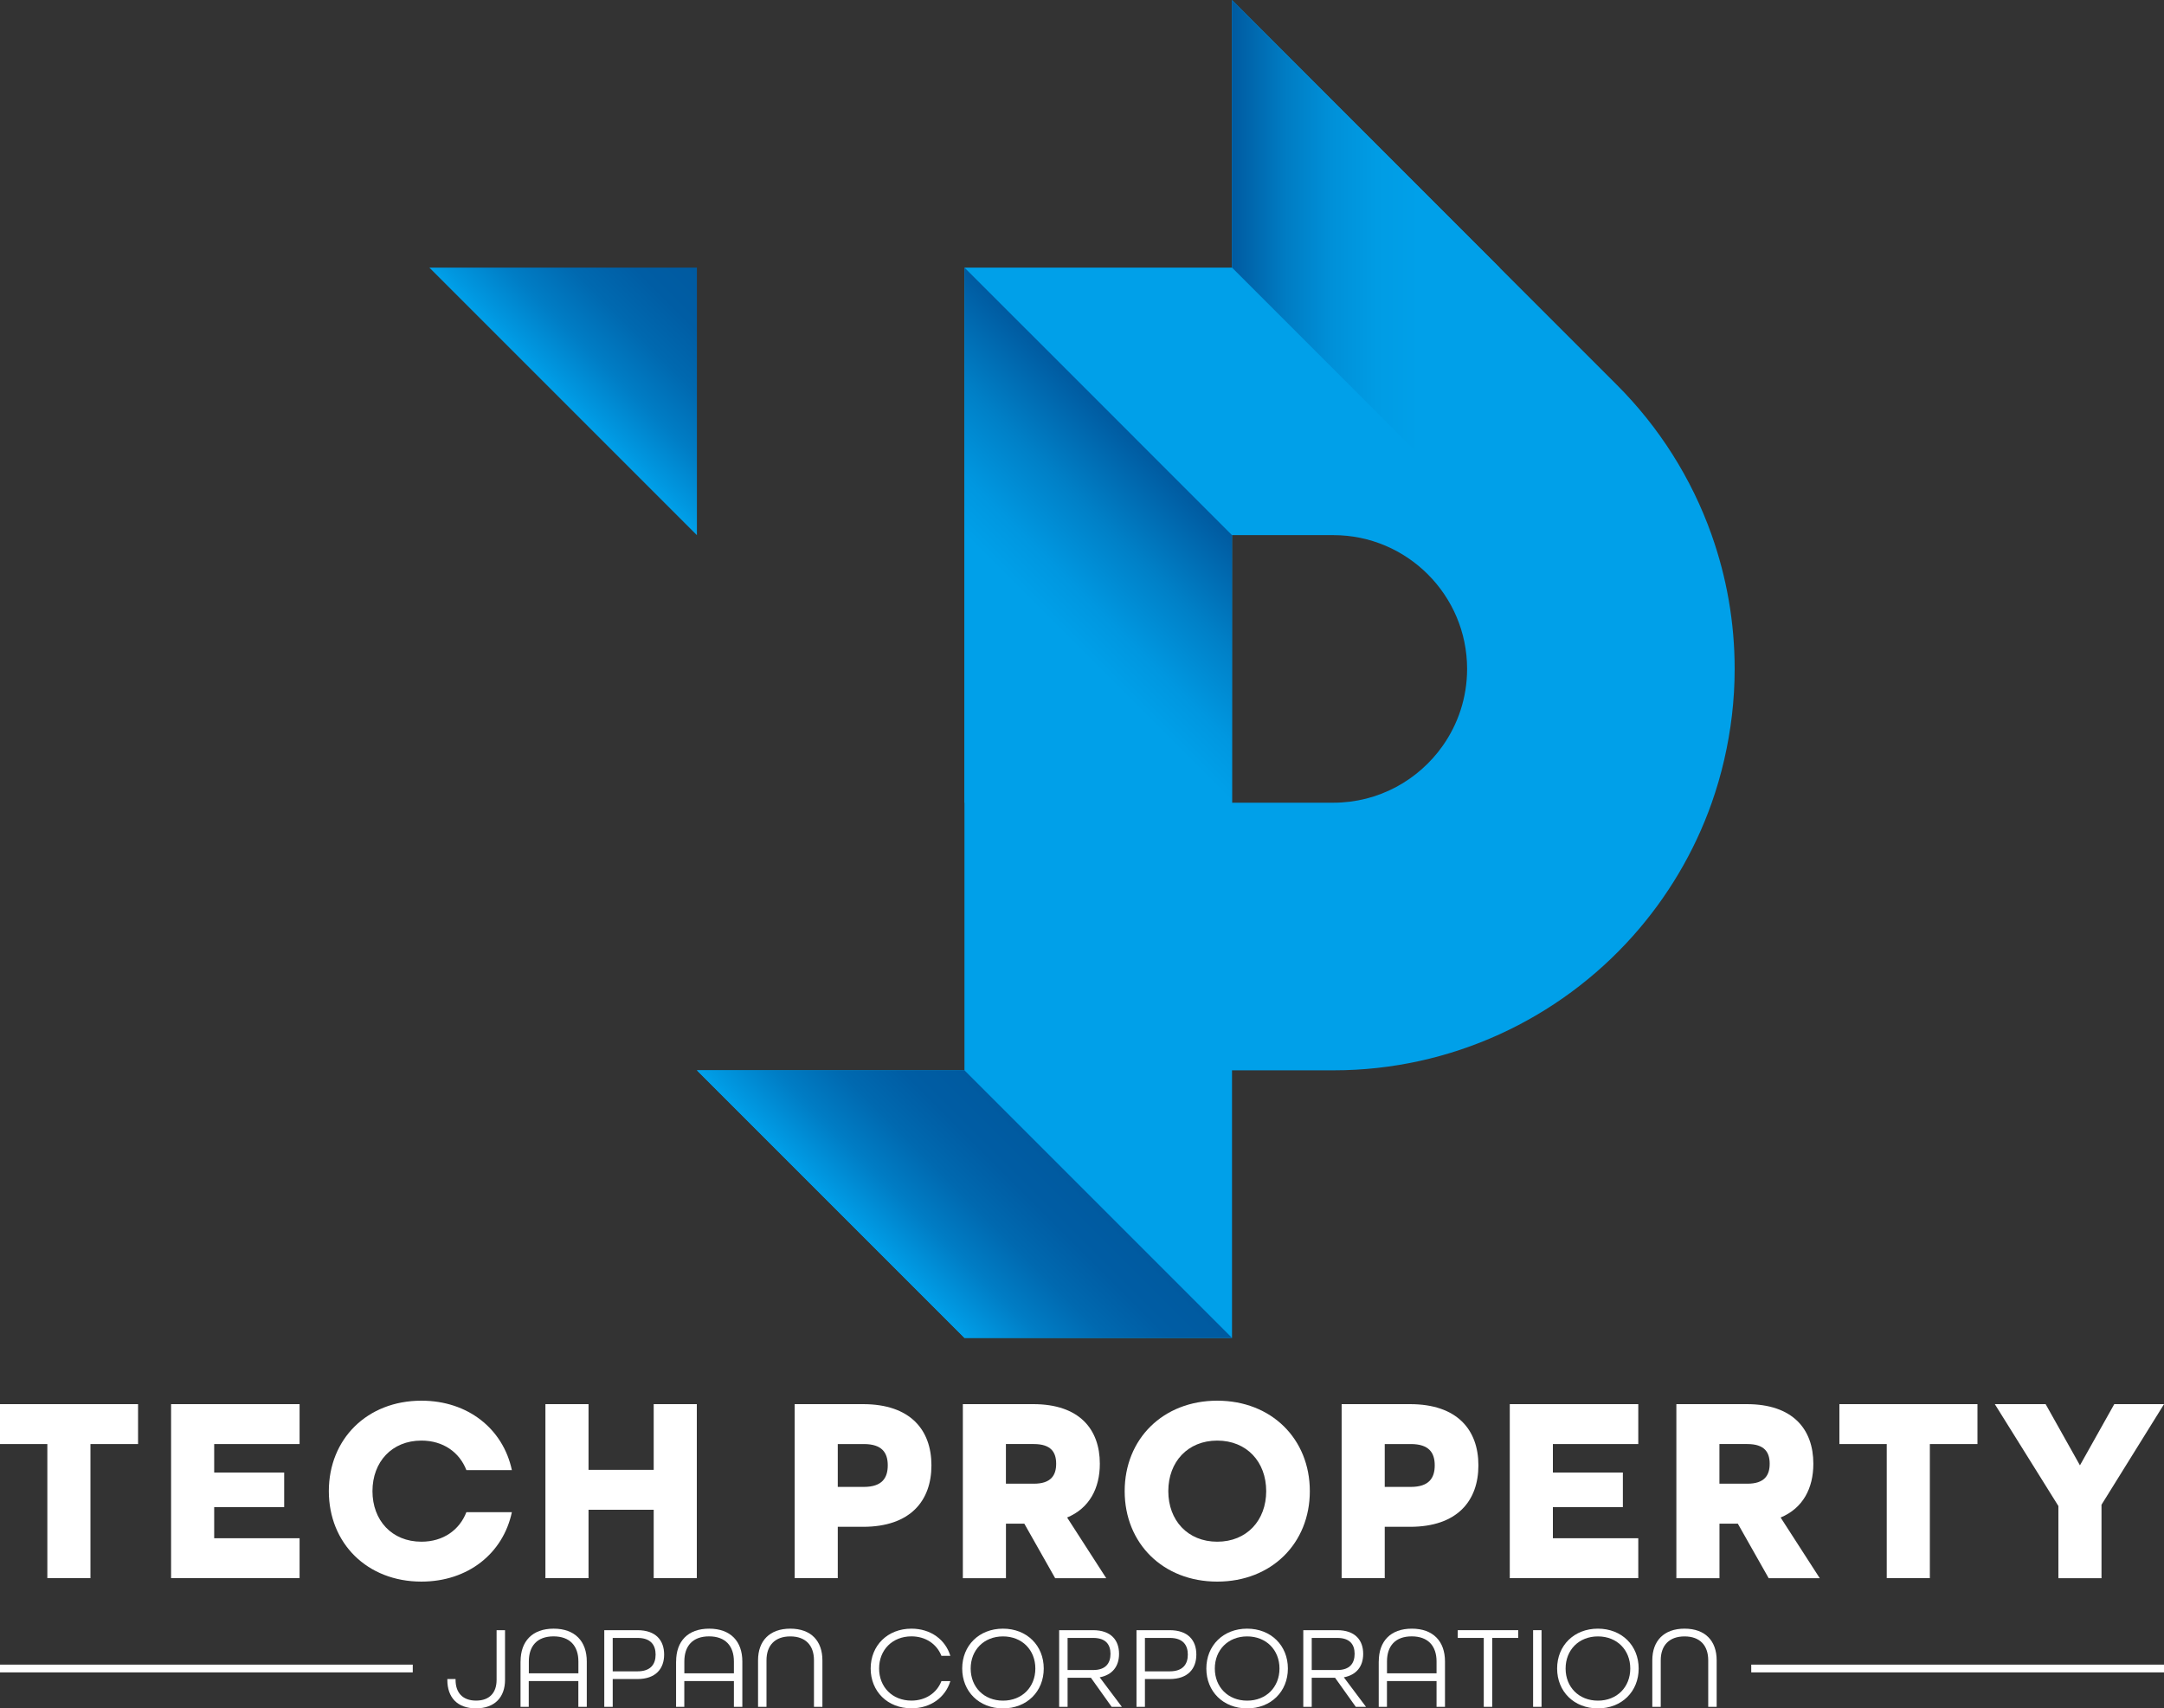 <?xml version="1.0" encoding="UTF-8"?>
<svg id="_レイヤー_2" data-name="レイヤー 2" xmlns="http://www.w3.org/2000/svg" xmlns:xlink="http://www.w3.org/1999/xlink" viewBox="0 0 500 394.68">
  <rect x="0" y="0" width="500" height="394.68" fill="#333333" stroke="none"/>
  <defs>
    <style>
      .cls-1 {
        fill: url(#_名称未設定グラデーション_30);
      }

      .cls-2 {
        fill: #fff;
      }

      .cls-3 {
        fill: url(#_名称未設定グラデーション_37);
      }

      .cls-4 {
        fill: #00a0e9;
      }

      .cls-5 {
        fill: url(#_名称未設定グラデーション_38-2);
      }

      .cls-6 {
        fill: url(#_名称未設定グラデーション_38);
      }
    </style>
    <linearGradient id="_名称未設定グラデーション_38" data-name="名称未設定グラデーション 38" x1="130.11" y1="92.73" x2="161.02" y2="61.82" gradientUnits="userSpaceOnUse">
      <stop offset="0" stop-color="#00a0e9"/>
      <stop offset=".05" stop-color="#0099e2"/>
      <stop offset=".29" stop-color="#007dc5"/>
      <stop offset=".53" stop-color="#0069b0"/>
      <stop offset=".77" stop-color="#005da4"/>
      <stop offset="1" stop-color="#005aa0"/>
    </linearGradient>
    <linearGradient id="_名称未設定グラデーション_38-2" data-name="名称未設定グラデーション 38" x1="207.39" y1="293.64" x2="238.3" y2="262.73" xlink:href="#_名称未設定グラデーション_38"/>
    <linearGradient id="_名称未設定グラデーション_37" data-name="名称未設定グラデーション 37" x1="284.66" y1="61.82" x2="346.48" y2="61.82" gradientUnits="userSpaceOnUse">
      <stop offset="0" stop-color="#005aa0"/>
      <stop offset=".03" stop-color="#0060a6"/>
      <stop offset=".2" stop-color="#007cc3"/>
      <stop offset=".37" stop-color="#0090d8"/>
      <stop offset=".54" stop-color="#009ce4"/>
      <stop offset=".7" stop-color="#00a0e9"/>
    </linearGradient>
    <linearGradient id="_名称未設定グラデーション_30" data-name="名称未設定グラデーション 30" x1="207.39" y1="170" x2="269.21" y2="108.18" gradientUnits="userSpaceOnUse">
      <stop offset=".5" stop-color="#00a0e9"/>
      <stop offset=".61" stop-color="#0097e0"/>
      <stop offset=".78" stop-color="#0080c7"/>
      <stop offset="1" stop-color="#005aa0"/>
      <stop offset="1" stop-color="#005aa0"/>
    </linearGradient>
  </defs>
  <g id="final">
    <g>
      <g>
        <polygon class="cls-6" points="161.02 61.82 99.2 61.82 161.02 123.64 161.02 61.82"/>
        <path class="cls-4" d="M395.5,123.64c-4.66-13.17-12.19-24.98-21.86-34.66h0s-27.16-27.16-27.16-27.16L284.66,0v61.82h-61.82v185.46h-61.82l61.82,61.82h61.82v-61.82h23.41c13.71,0,26.7-3,38.41-8.33,11.8-5.38,22.27-13.14,30.79-22.69,7.93-8.89,14.18-19.32,18.23-30.79,1.14-3.23,2.1-6.54,2.88-9.92,1.56-6.75,2.42-13.77,2.42-20.99,0-10.84-1.88-21.24-5.3-30.91ZM333.34,172.31c-5.6,7.94-14.84,13.14-25.27,13.14h-23.41v-61.82h23.41c17.04,0,30.91,13.87,30.91,30.91,0,6.61-2.09,12.74-5.64,17.77Z"/>
        <polygon class="cls-5" points="222.84 247.27 161.02 247.27 222.84 309.09 284.66 309.09 222.84 247.27"/>
        <polygon class="cls-3" points="284.66 0 284.66 61.82 346.48 123.64 346.48 61.82 284.66 0"/>
        <polygon class="cls-1" points="246.37 85.34 222.84 61.82 222.84 185.45 284.66 185.45 284.66 123.64 246.37 85.34"/>
      </g>
      <g>
        <g>
          <path class="cls-2" d="M10.94,333.62H0v-9.22h31.9v9.22h-11v30.98h-9.96v-30.98Z"/>
          <path class="cls-2" d="M39.53,324.4h29.69v9.22h-19.73v6.58h16.17v7.99h-16.17v7.19h19.73v9.22h-29.69v-40.2Z"/>
          <path class="cls-2" d="M75.98,344.5c0-12.05,8.85-20.9,21.39-20.9,10.76,0,18.87,6.52,20.9,16.04h-10.51c-1.6-4.12-5.35-6.82-10.39-6.82-6.82,0-11.31,4.92-11.31,11.68s4.49,11.68,11.31,11.68c5.04,0,8.79-2.7,10.39-6.82h10.51c-2.03,9.53-10.14,16.04-20.9,16.04-12.54,0-21.39-8.85-21.39-20.9Z"/>
          <path class="cls-2" d="M126.02,324.4h9.96v15.18h15.06v-15.18h9.96v40.2h-9.96v-15.8h-15.06v15.8h-9.96v-40.2Z"/>
          <path class="cls-2" d="M183.61,324.4h15.8c10.94,0,15.8,5.96,15.8,14.14s-4.86,14.2-15.8,14.2h-5.84v11.86h-9.96v-40.2ZM199.59,343.52c4.24,0,5.53-2.09,5.53-4.98s-1.29-4.92-5.53-4.92h-6.02v9.9h6.02Z"/>
          <path class="cls-2" d="M222.46,324.4h16.29c10.63,0,15.37,5.78,15.37,13.77,0,5.66-2.4,10.27-7.56,12.42l9.04,14.02h-11.8l-7.13-12.6h-4.24v12.6h-9.96v-40.2ZM238.87,342.78c4,0,5.16-1.97,5.16-4.61s-1.17-4.55-5.16-4.55h-6.45v9.16h6.45Z"/>
          <path class="cls-2" d="M259.86,344.5c0-12.05,8.85-20.9,21.39-20.9s21.39,8.85,21.39,20.9-8.85,20.9-21.39,20.9-21.39-8.85-21.39-20.9ZM292.56,344.5c0-6.76-4.49-11.68-11.31-11.68s-11.31,4.92-11.31,11.68,4.49,11.68,11.31,11.68,11.31-4.92,11.31-11.68Z"/>
          <path class="cls-2" d="M309.99,324.4h15.8c10.94,0,15.8,5.96,15.8,14.14s-4.86,14.2-15.8,14.2h-5.84v11.86h-9.96v-40.2ZM325.97,343.52c4.24,0,5.53-2.09,5.53-4.98s-1.29-4.92-5.53-4.92h-6.02v9.9h6.02Z"/>
          <path class="cls-2" d="M348.84,324.4h29.69v9.22h-19.73v6.58h16.17v7.99h-16.17v7.19h19.73v9.22h-29.69v-40.2Z"/>
          <path class="cls-2" d="M387.32,324.4h16.29c10.63,0,15.37,5.78,15.37,13.77,0,5.66-2.4,10.27-7.56,12.42l9.04,14.02h-11.8l-7.13-12.6h-4.24v12.6h-9.96v-40.2ZM403.73,342.78c4,0,5.16-1.97,5.16-4.61s-1.17-4.55-5.16-4.55h-6.45v9.16h6.45Z"/>
          <path class="cls-2" d="M435.94,333.62h-10.94v-9.22h31.9v9.22h-11v30.98h-9.96v-30.98Z"/>
          <path class="cls-2" d="M475.6,347.94l-14.69-23.54h11.74l7.93,14.14,7.93-14.14h11.5l-14.45,23.24v16.97h-9.96v-16.66Z"/>
        </g>
        <g>
          <g>
            <path class="cls-2" d="M103.36,388.1v-.19h1.9v.19c0,2.95,1.62,4.79,4.74,4.79s4.74-1.84,4.74-4.79v-11.48h1.95v11.48c0,4.01-2.38,6.58-6.72,6.58s-6.61-2.55-6.61-6.58Z"/>
            <path class="cls-2" d="M120.28,383.85c0-4.66,2.71-7.58,7.64-7.58s7.66,2.92,7.66,7.58v10.48h-1.95v-5.96h-11.46v5.96h-1.9v-10.48ZM133.64,386.59v-2.74c0-3.57-1.95-5.8-5.74-5.8s-5.71,2.22-5.71,5.8v2.74h11.46Z"/>
            <path class="cls-2" d="M139.62,376.62h7.66c4.28,0,6.17,2.38,6.17,5.63s-1.92,5.66-6.17,5.66h-5.71v6.42h-1.95v-17.71ZM147.31,386.13c3.06,0,4.17-1.68,4.17-3.87s-1.11-3.85-4.17-3.85h-5.74v7.72h5.74Z"/>
            <path class="cls-2" d="M156.22,383.85c0-4.66,2.71-7.58,7.64-7.58s7.66,2.92,7.66,7.58v10.48h-1.95v-5.96h-11.46v5.96h-1.9v-10.48ZM169.57,386.59v-2.74c0-3.57-1.95-5.8-5.74-5.8s-5.71,2.22-5.71,5.8v2.74h11.46Z"/>
            <path class="cls-2" d="M175.15,383.58c0-4.47,2.65-7.31,7.45-7.31s7.42,2.84,7.42,7.31v10.75h-1.95v-10.75c0-3.41-1.9-5.52-5.47-5.52s-5.5,2.11-5.5,5.52v10.75h-1.95v-10.75Z"/>
            <path class="cls-2" d="M201.17,385.48c0-5.31,3.9-9.21,9.42-9.21,4.44,0,7.85,2.52,8.99,6.28h-2.06c-1.06-2.71-3.63-4.5-6.93-4.5-4.41,0-7.47,3.14-7.47,7.42s3.06,7.42,7.47,7.42c3.3,0,5.88-1.79,6.93-4.5h2.06c-1.14,3.76-4.55,6.28-8.99,6.28-5.52,0-9.42-3.9-9.42-9.21Z"/>
            <path class="cls-2" d="M222.32,385.48c0-5.31,3.9-9.21,9.42-9.21s9.42,3.9,9.42,9.21-3.9,9.21-9.42,9.21-9.42-3.9-9.42-9.21ZM239.22,385.48c0-4.28-3.06-7.42-7.47-7.42s-7.47,3.14-7.47,7.42,3.06,7.42,7.47,7.42,7.47-3.14,7.47-7.42Z"/>
            <path class="cls-2" d="M244.72,376.62h7.83c4.17,0,6.01,2.33,6.01,5.47,0,2.92-1.57,4.87-4.47,5.42l5.12,6.82h-2.36l-4.79-6.72h-5.39v6.72h-1.95v-17.71ZM252.57,385.83c2.95,0,4.01-1.62,4.01-3.74s-1.06-3.68-4.01-3.68h-5.9v7.42h5.9Z"/>
            <path class="cls-2" d="M262.59,376.62h7.66c4.28,0,6.17,2.38,6.17,5.63s-1.92,5.66-6.17,5.66h-5.71v6.42h-1.95v-17.71ZM270.28,386.13c3.06,0,4.17-1.68,4.17-3.87s-1.11-3.85-4.17-3.85h-5.74v7.72h5.74Z"/>
            <path class="cls-2" d="M278.73,385.48c0-5.31,3.9-9.21,9.42-9.21s9.42,3.9,9.42,9.21-3.9,9.21-9.42,9.21-9.42-3.9-9.42-9.21ZM295.63,385.48c0-4.28-3.06-7.42-7.47-7.42s-7.47,3.14-7.47,7.42,3.06,7.42,7.47,7.42,7.47-3.14,7.47-7.42Z"/>
            <path class="cls-2" d="M301.13,376.62h7.83c4.17,0,6.01,2.33,6.01,5.47,0,2.92-1.57,4.87-4.47,5.42l5.12,6.82h-2.36l-4.79-6.72h-5.39v6.72h-1.95v-17.71ZM308.98,385.83c2.95,0,4.01-1.62,4.01-3.74s-1.06-3.68-4.01-3.68h-5.9v7.42h5.9Z"/>
            <path class="cls-2" d="M318.57,383.85c0-4.66,2.71-7.58,7.64-7.58s7.66,2.92,7.66,7.58v10.48h-1.95v-5.96h-11.46v5.96h-1.9v-10.48ZM331.92,386.59v-2.74c0-3.57-1.95-5.8-5.74-5.8s-5.71,2.22-5.71,5.8v2.74h11.46Z"/>
            <path class="cls-2" d="M342.83,378.41h-6.01v-1.79h13.97v1.79h-6.01v15.92h-1.95v-15.92Z"/>
            <path class="cls-2" d="M354.23,376.62h1.95v17.71h-1.95v-17.71Z"/>
            <path class="cls-2" d="M359.78,385.48c0-5.31,3.9-9.21,9.42-9.21s9.42,3.9,9.42,9.21-3.9,9.21-9.42,9.21-9.42-3.9-9.42-9.21ZM376.68,385.48c0-4.28-3.06-7.42-7.47-7.42s-7.47,3.14-7.47,7.42,3.06,7.42,7.47,7.42,7.47-3.14,7.47-7.42Z"/>
            <path class="cls-2" d="M381.77,383.58c0-4.47,2.65-7.31,7.45-7.31s7.42,2.84,7.42,7.31v10.75h-1.95v-10.75c0-3.41-1.9-5.52-5.47-5.52s-5.5,2.11-5.5,5.52v10.75h-1.95v-10.75Z"/>
          </g>
          <rect class="cls-2" x="0" y="384.58" width="95.37" height="1.79"/>
          <rect class="cls-2" x="404.63" y="384.58" width="95.37" height="1.79"/>
        </g>
      </g>
    </g>
  </g>
</svg>